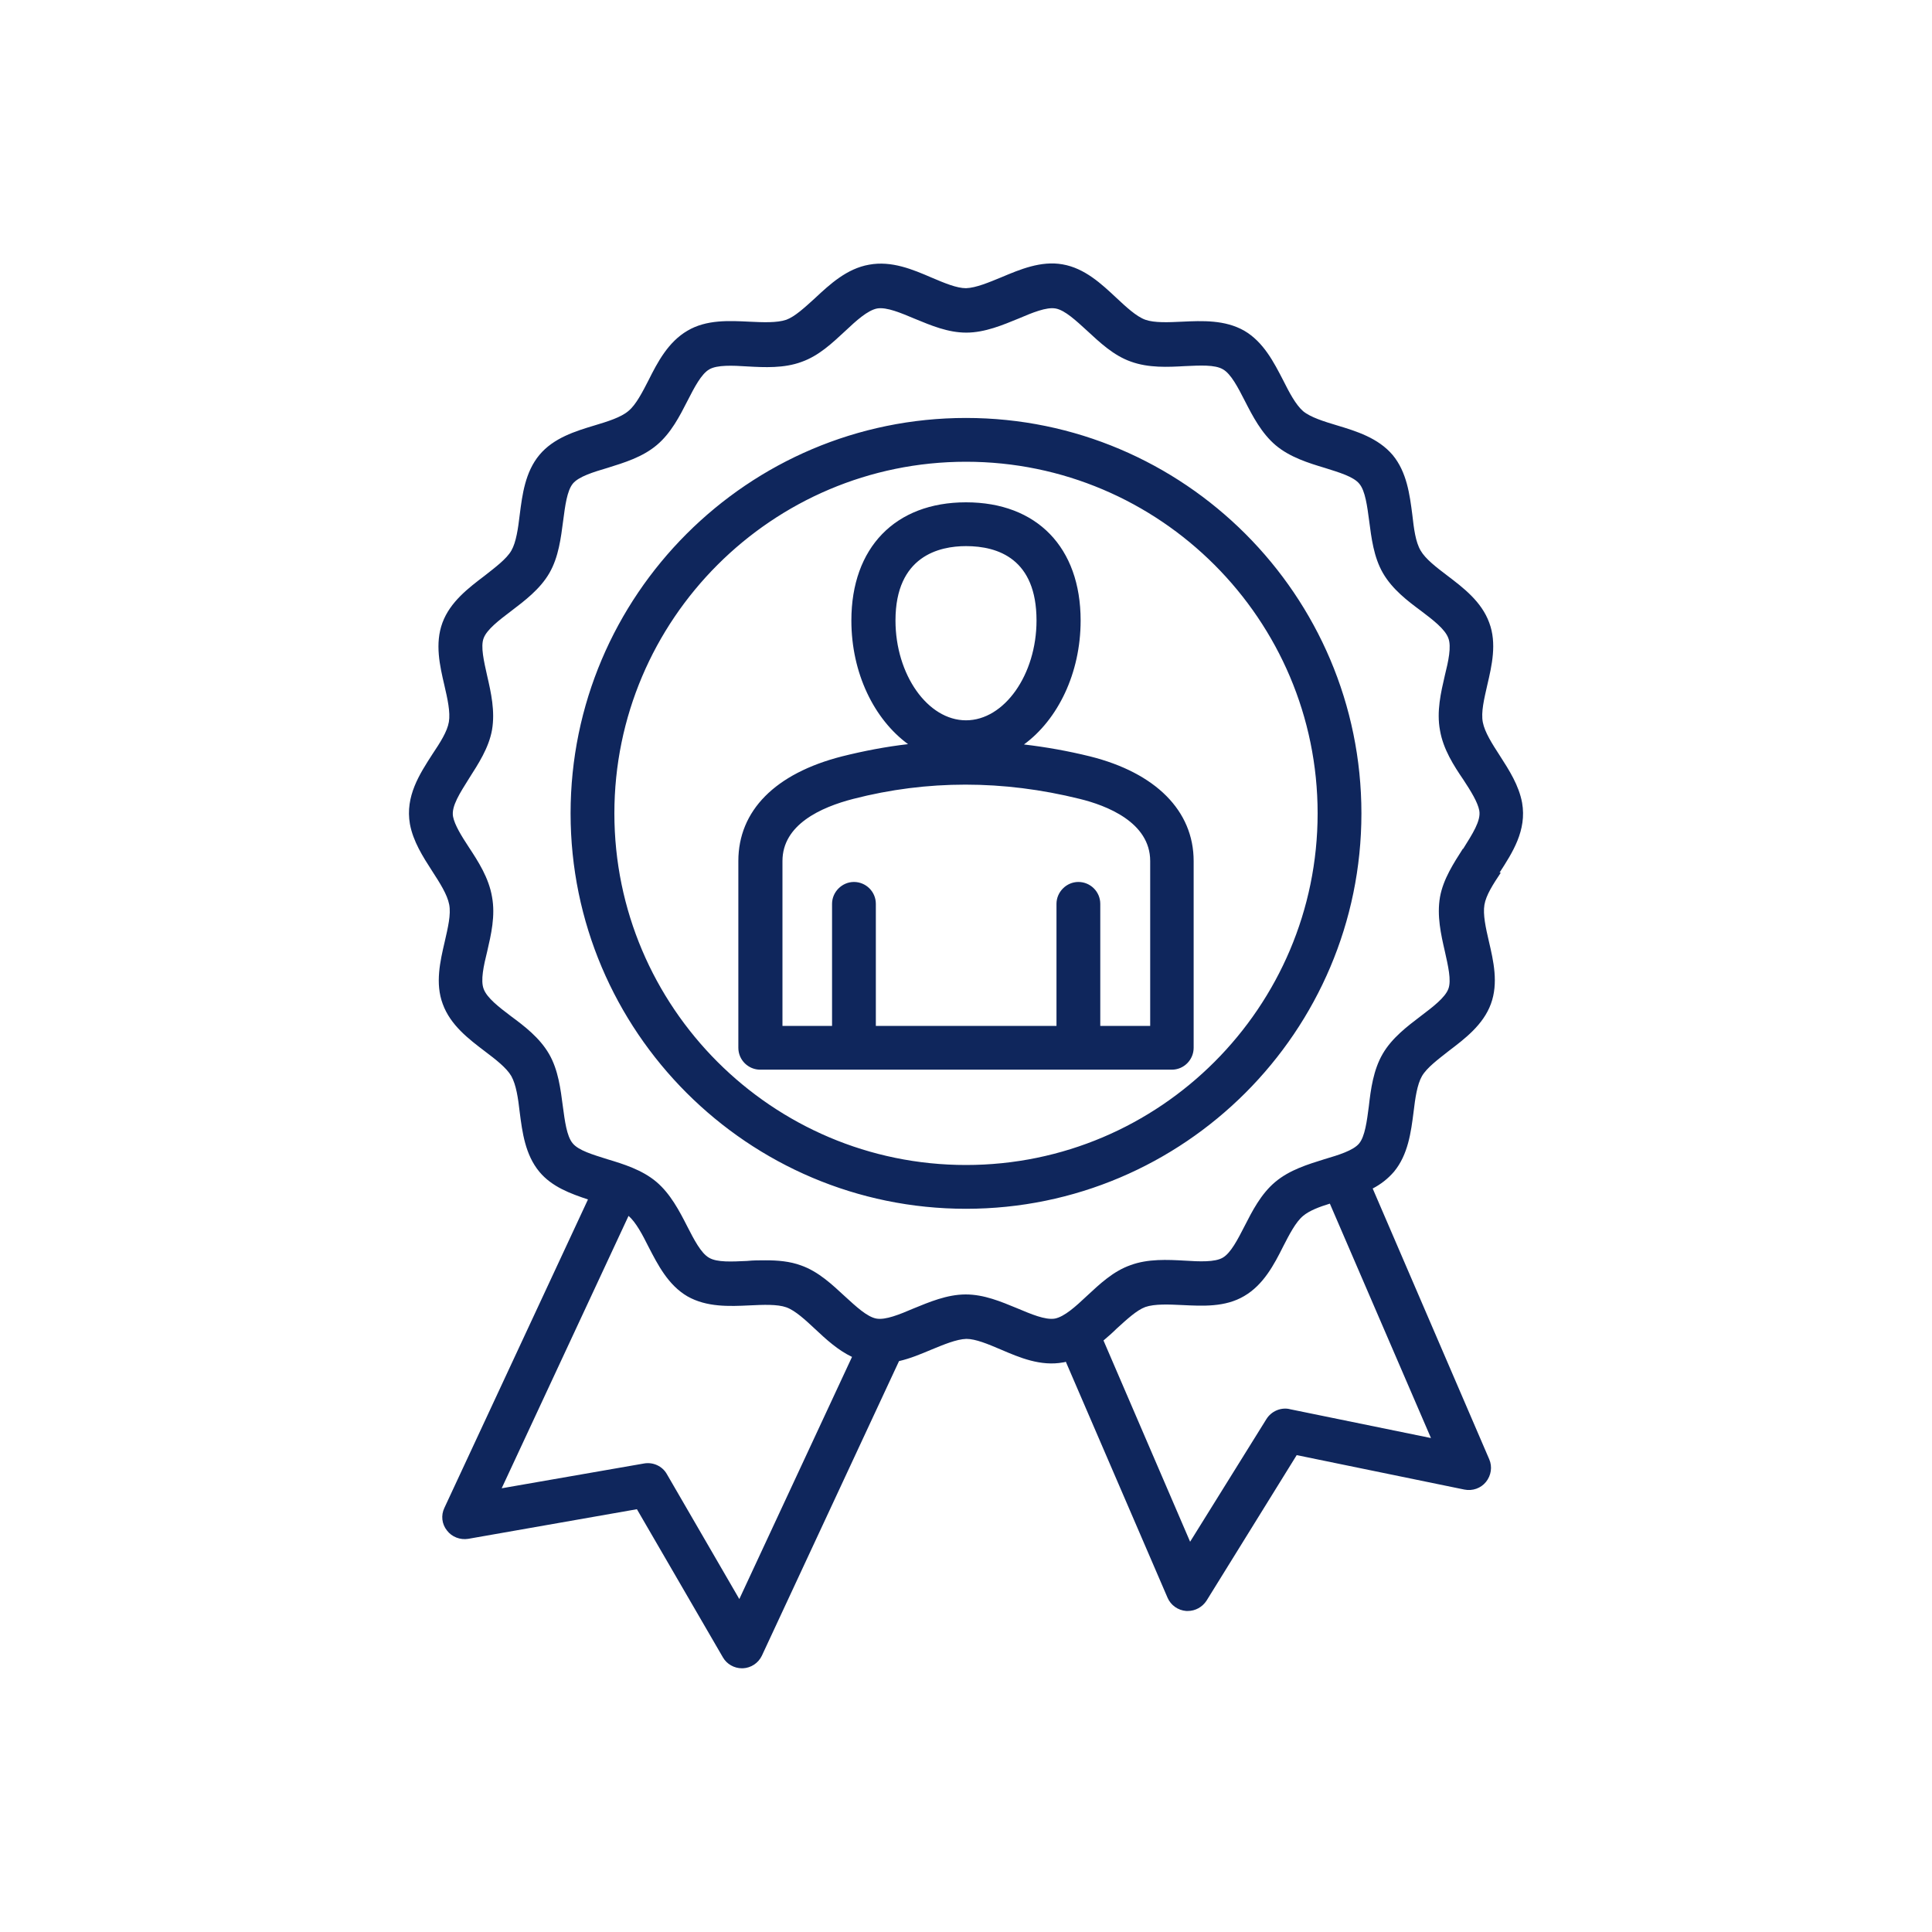 <?xml version="1.0" encoding="UTF-8"?>
<svg id="Capa_1" data-name="Capa 1" xmlns="http://www.w3.org/2000/svg" viewBox="0 0 60 60">
  <defs>
    <style>
      .cls-1 {
        fill: #0f265c;
      }
    </style>
  </defs>
  <path class="cls-1" d="M46.57,27.1c.4-.62.85-1.31.7-2.17-.1-.54-.4-1.01-.69-1.46-.24-.37-.47-.73-.53-1.04-.06-.31.04-.72.14-1.16.14-.6.3-1.29.06-1.93-.24-.66-.81-1.09-1.31-1.47-.33-.25-.67-.51-.82-.77-.16-.27-.21-.68-.26-1.12-.08-.62-.17-1.32-.61-1.85-.45-.53-1.13-.74-1.73-.92-.4-.12-.82-.25-1.05-.44-.23-.2-.43-.58-.62-.96-.29-.56-.61-1.19-1.21-1.54-.6-.34-1.3-.31-1.93-.28-.42.02-.86.04-1.14-.06-.28-.1-.6-.4-.9-.68-.46-.43-.98-.92-1.67-1.04-.67-.12-1.33.16-1.9.4-.39.16-.79.33-1.1.34h0c-.29,0-.67-.16-1.07-.33-.58-.25-1.24-.53-1.94-.4-.69.12-1.22.61-1.68,1.04-.32.29-.62.57-.89.67-.29.1-.73.08-1.15.06-.62-.03-1.33-.07-1.92.28-.6.35-.93.98-1.21,1.54-.19.37-.39.76-.62.95-.23.2-.65.33-1.05.45-.6.18-1.28.39-1.72.92-.44.53-.53,1.23-.61,1.86-.05.42-.11.85-.26,1.11-.15.26-.5.52-.83.78-.5.38-1.07.81-1.31,1.46-.24.65-.08,1.34.06,1.94.1.43.19.84.14,1.14-.05.3-.27.64-.51,1-.4.62-.85,1.31-.7,2.17.1.54.4,1.01.69,1.46.24.37.47.73.53,1.04.06.31-.04.72-.14,1.16-.14.6-.3,1.29-.06,1.93.24.66.81,1.09,1.31,1.47.33.25.67.51.82.77.15.27.21.68.26,1.12.08.62.17,1.32.61,1.85.39.47.97.68,1.51.86l-4.46,9.58c-.11.23-.08.5.08.7.15.2.41.3.66.26l5.24-.92,2.67,4.6c.12.21.35.34.59.34.01,0,.02,0,.03,0,.25-.01.48-.16.59-.39l4.26-9.15c.35-.08.68-.22.99-.35.39-.16.79-.33,1.1-.34h0c.29,0,.67.16,1.07.33.58.25,1.24.53,1.94.4.03,0,.05-.01.08-.02l3.16,7.33c.1.23.32.39.58.41.02,0,.03,0,.05,0,.23,0,.45-.12.58-.32l2.8-4.52,5.21,1.07c.25.05.51-.04.67-.24.16-.2.2-.47.1-.7l-3.62-8.41c.25-.13.47-.3.66-.52.44-.53.53-1.23.61-1.86.05-.42.11-.85.26-1.11.15-.26.5-.52.83-.78.5-.38,1.07-.81,1.31-1.46.24-.65.08-1.34-.06-1.94-.1-.43-.19-.84-.14-1.14.05-.3.27-.64.51-1h0ZM22.96,49.66l-2.25-3.88c-.14-.25-.43-.38-.71-.33l-4.42.77,3.94-8.46h0c.23.2.43.58.62.96.29.56.61,1.19,1.21,1.54.6.34,1.3.31,1.93.28.42-.02.86-.04,1.14.06.28.1.6.4.9.68.33.31.7.65,1.14.86l-3.5,7.52ZM40.05,43.76c-.28-.06-.57.07-.72.31l-2.37,3.81-2.69-6.25c.14-.12.28-.24.41-.37.32-.29.62-.57.89-.67.29-.1.73-.08,1.15-.06.63.03,1.33.07,1.92-.28.6-.35.93-.98,1.21-1.54.19-.37.39-.76.62-.95.19-.16.5-.28.83-.38l3.14,7.28-4.4-.9ZM45.43,26.36c-.28.44-.61.94-.71,1.5-.1.58.03,1.16.15,1.68.1.45.21.91.11,1.17-.1.27-.48.56-.85.84-.42.32-.9.68-1.19,1.18-.29.5-.37,1.1-.43,1.63-.06.46-.12.93-.3,1.15-.18.22-.64.36-1.08.49-.51.16-1.08.33-1.53.71-.44.37-.71.9-.95,1.37-.21.41-.43.84-.68.98-.24.14-.72.12-1.18.09-.53-.03-1.14-.06-1.68.14-.54.19-.95.58-1.36.96-.34.32-.69.64-.99.7-.3.05-.74-.14-1.17-.32-.51-.21-1.03-.43-1.6-.43h0c-.58,0-1.14.24-1.63.44-.42.18-.86.36-1.14.31-.29-.05-.64-.38-.98-.69-.39-.36-.82-.77-1.36-.96-.35-.13-.73-.16-1.1-.16-.2,0-.39,0-.58.02-.46.02-.93.05-1.18-.1-.25-.14-.47-.57-.68-.98-.24-.47-.52-1.01-.96-1.38-.44-.37-1.02-.55-1.52-.7-.44-.14-.9-.27-1.08-.5-.18-.22-.24-.69-.3-1.14-.07-.53-.14-1.13-.43-1.63-.29-.5-.76-.86-1.18-1.17-.37-.28-.75-.57-.85-.85-.1-.26,0-.72.11-1.16.12-.52.26-1.11.15-1.7-.1-.59-.43-1.1-.72-1.54-.23-.35-.44-.69-.49-.95-.06-.32.22-.74.5-1.19.28-.44.61-.94.71-1.5.1-.58-.03-1.16-.15-1.68-.1-.45-.21-.91-.11-1.17.1-.27.48-.56.85-.84.42-.32.9-.68,1.19-1.18.29-.5.36-1.1.43-1.63.06-.46.12-.93.3-1.15.18-.22.64-.36,1.08-.49.51-.16,1.08-.33,1.53-.71.44-.37.71-.9.95-1.37.21-.41.43-.84.68-.98.24-.14.72-.12,1.18-.09.53.03,1.14.06,1.68-.14.54-.19.95-.58,1.36-.96.34-.32.69-.64.99-.7.3-.05.74.14,1.17.32.51.21,1.03.43,1.6.43h0c.58,0,1.14-.24,1.63-.44.42-.18.86-.36,1.14-.31.29.05.64.38.98.69.39.36.82.77,1.36.96.55.2,1.15.17,1.68.14.46-.02.93-.05,1.18.1.25.14.47.57.68.98.24.47.52,1.01.96,1.38.44.37,1.02.55,1.52.7.44.14.9.27,1.08.5.18.22.24.69.3,1.14.07.53.14,1.13.43,1.63.29.5.76.86,1.18,1.17.37.28.75.57.85.85.1.26,0,.72-.11,1.16-.12.52-.26,1.11-.15,1.7.1.59.43,1.1.73,1.54.23.35.44.69.49.95.06.32-.22.74-.5,1.19h0ZM30,12.98c-6.77,0-12.28,5.51-12.28,12.28s5.51,12.28,12.28,12.28,12.28-5.51,12.28-12.28-5.51-12.28-12.28-12.28h0ZM30,36.18c-6.02,0-10.92-4.9-10.92-10.92s4.9-10.92,10.92-10.92,10.92,4.9,10.92,10.92-4.9,10.92-10.92,10.92ZM33.85,23.49c-.69-.17-1.37-.29-2.05-.37,1.05-.77,1.76-2.21,1.76-3.85,0-2.27-1.36-3.67-3.56-3.67s-3.56,1.41-3.56,3.67c0,1.64.71,3.07,1.76,3.84-.69.08-1.37.21-2.05.38-2.08.53-3.22,1.69-3.22,3.25v5.8c0,.38.31.68.68.68h12.78c.38,0,.68-.31.68-.68v-5.8c0-1.56-1.18-2.74-3.22-3.25h0ZM30,16.96c1,0,2.19.4,2.19,2.31,0,1.68-1,3.1-2.19,3.1s-2.19-1.42-2.19-3.1c0-2.01,1.37-2.31,2.19-2.31ZM35.71,31.86h-1.54v-3.79c0-.38-.31-.68-.68-.68s-.68.31-.68.68v3.79h-5.61v-3.79c0-.38-.31-.68-.68-.68s-.68.31-.68.68v3.79h-1.54v-5.12c0-1.13,1.19-1.67,2.2-1.93,2.29-.59,4.65-.59,7.03,0,.82.2,2.19.72,2.19,1.93v5.12h0Z"/>
</svg>